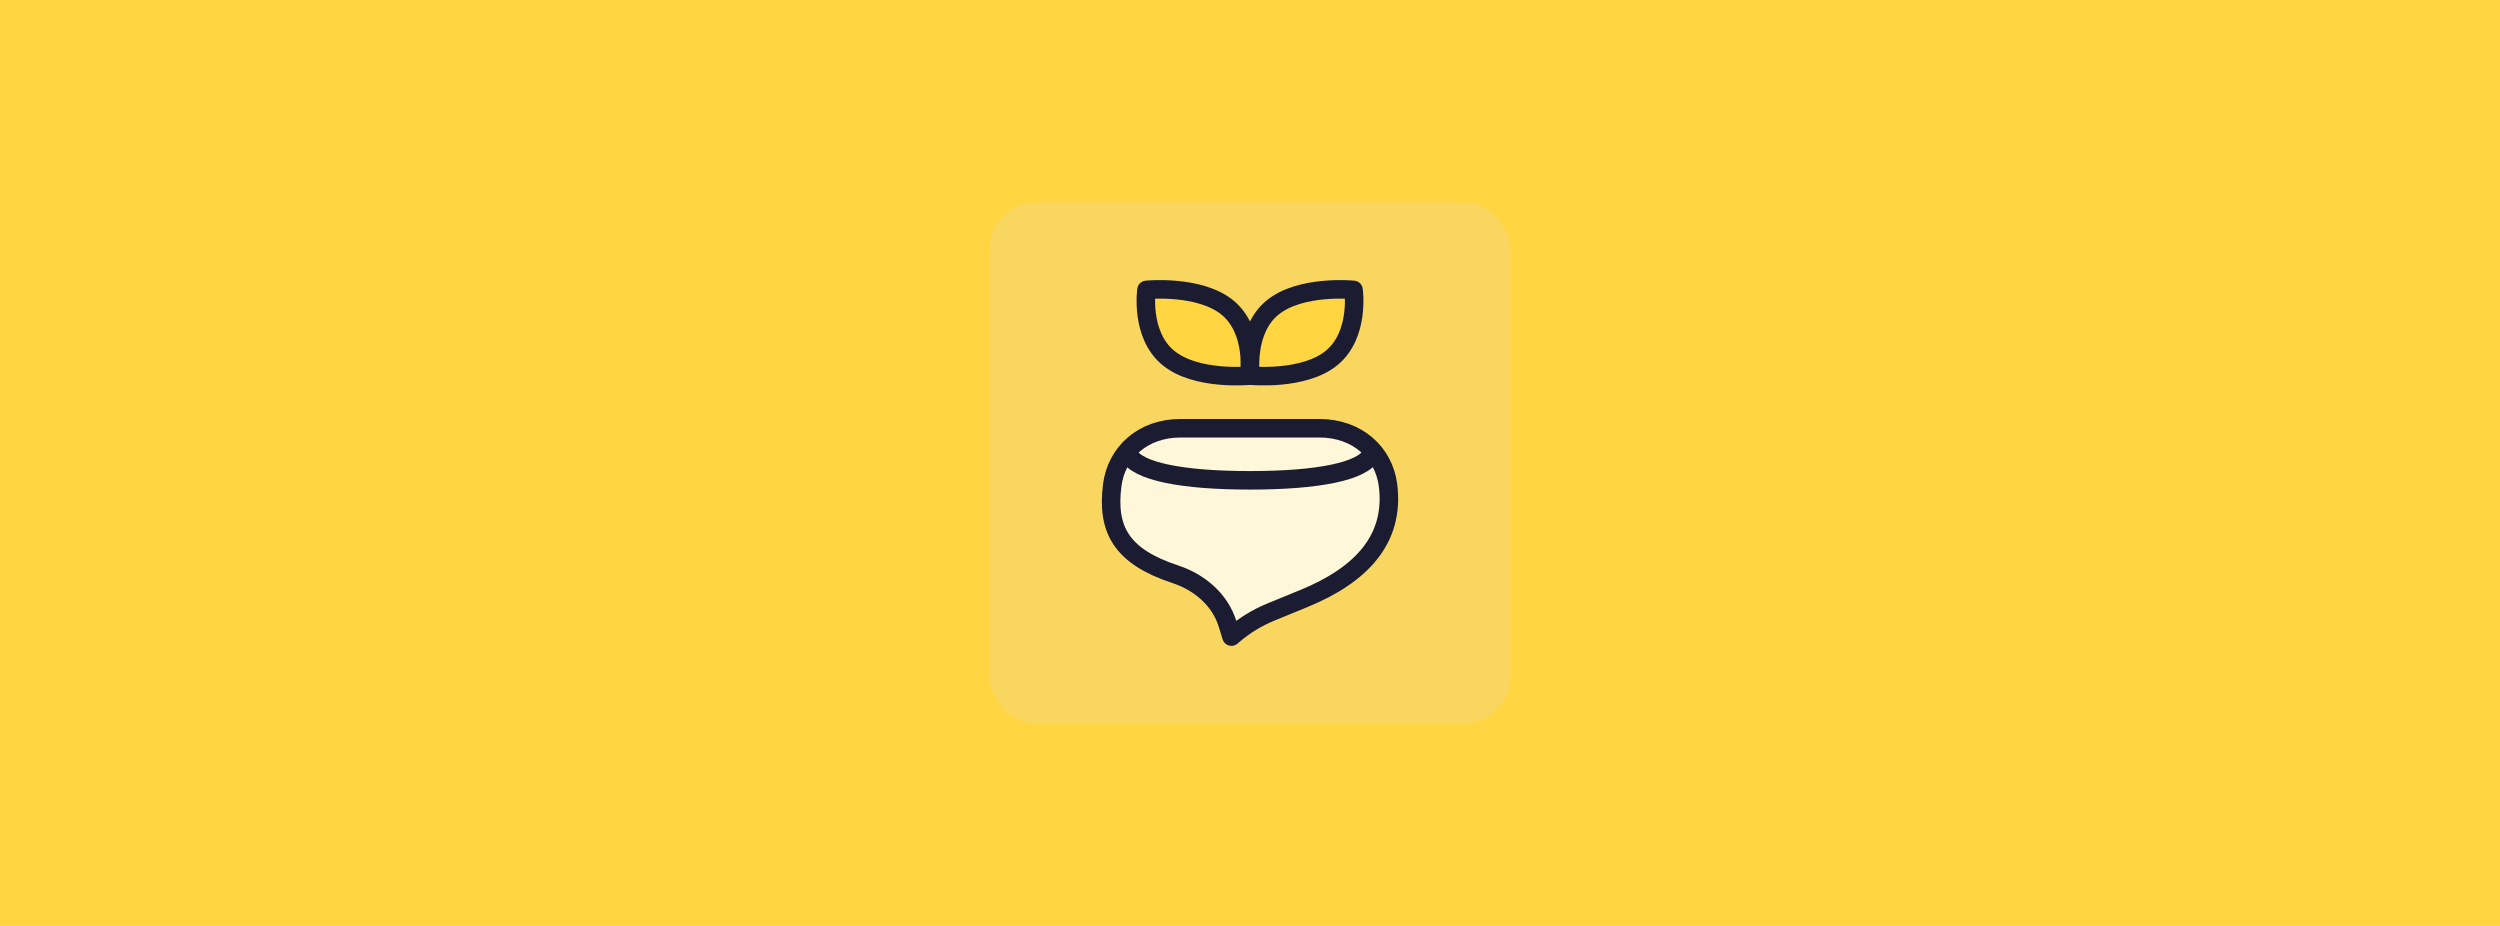 <svg xmlns:xlink="http://www.w3.org/1999/xlink" xmlns="http://www.w3.org/2000/svg" fill="none" height="160" viewBox="0 0 432 160" width="432"><path d="m0 0h432v160h-432z" fill="#ffd542"/><rect fill="#f9d65f" height="90" rx="8" width="90" x="171" y="35"/><g stroke="#1b1c32" stroke-linejoin="round" stroke-width="3.2"><path d="m228 74h-24c-6.563 0-11.095 4.244-11.806 9.846-.975 7.682 1.587 12.314 10.903 15.385 4.183 1.379 7.736 4.393 9.032 8.604l.667 2.166.286-.246c1.947-1.671 4.149-3.02 6.523-3.994l5.765-2.365c9.856-4.045 15.662-10.225 14.478-19.549-.711-5.602-5.284-9.846-11.848-9.846z" fill="#fff7d9" stroke-linecap="round"/><path d="m215.891 64.91s-9.225.92-14.055-3.106c-4.831-4.026-3.727-11.713-3.727-11.713s9.225-.919 14.055 3.106c4.831 4.026 3.727 11.713 3.727 11.713z" fill="#ffd542" stroke-linecap="round"/><path d="m216.109 64.91s9.225.92 14.055-3.106c4.831-4.026 3.727-11.713 3.727-11.713s-9.225-.919-14.055 3.106c-4.831 4.026-3.727 11.713-3.727 11.713z" fill="#ffd542" stroke-linecap="round"/><path d="m237 78.5c-1.5 3-9.402 4.5-21 4.5s-19.5-1.5-21-4.5"/></g></svg>